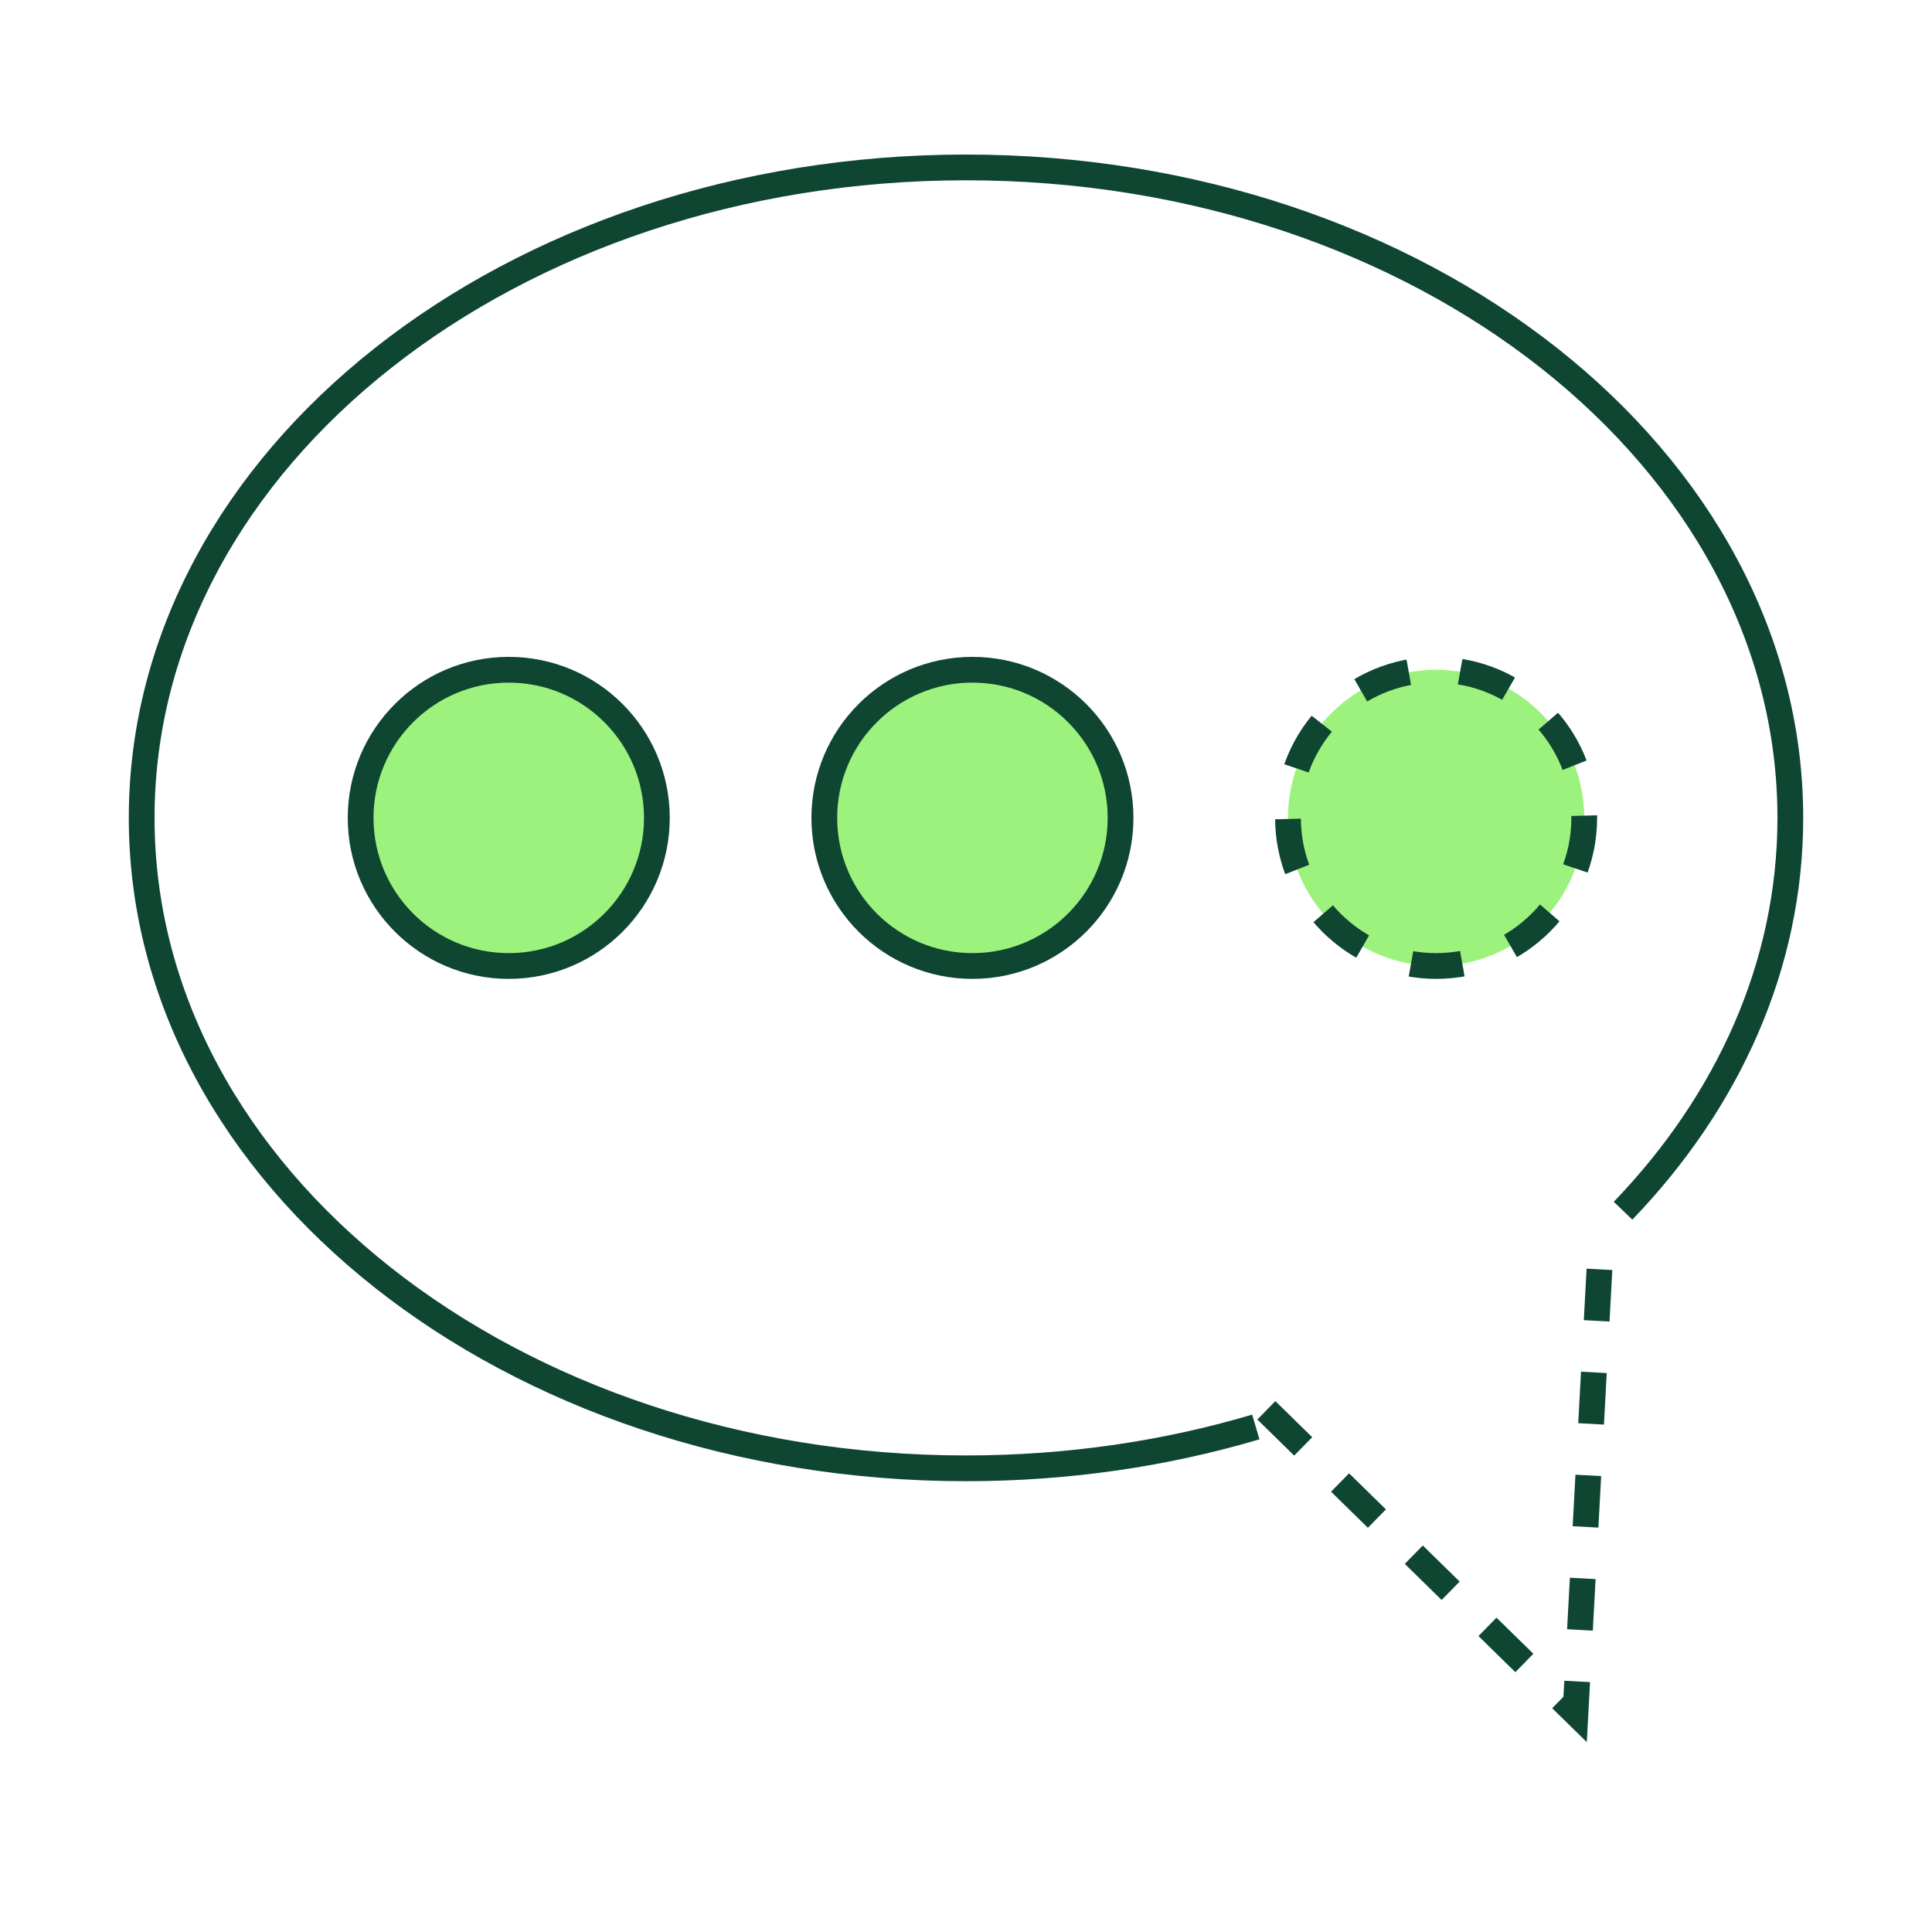<svg fill="none" height="100" viewBox="0 0 100 100" width="100" xmlns="http://www.w3.org/2000/svg"><g stroke="#0e4632" stroke-width="1.333"><path d="m84.009 62.666c5.433-5.649 8.658-12.694 8.658-20.333 0-18.594-19.102-33.667-42.667-33.667-23.564 0-42.667 15.073-42.667 33.667s19.103 33.667 42.667 33.667c5.279 0 10.334-.756 15-2.139"/><path d="m65.546 72.998 16 15.667 1.333-24.664" stroke-dasharray="2.67 2.67"/><g fill="#9cf27d"><circle cx="26.333" cy="42.333" r="7.667"/><circle cx="50.333" cy="42.333" r="7.667"/><circle cx="74.333" cy="42.333" r="7.667" stroke-dasharray="2.67 2.67"/></g></g></svg>